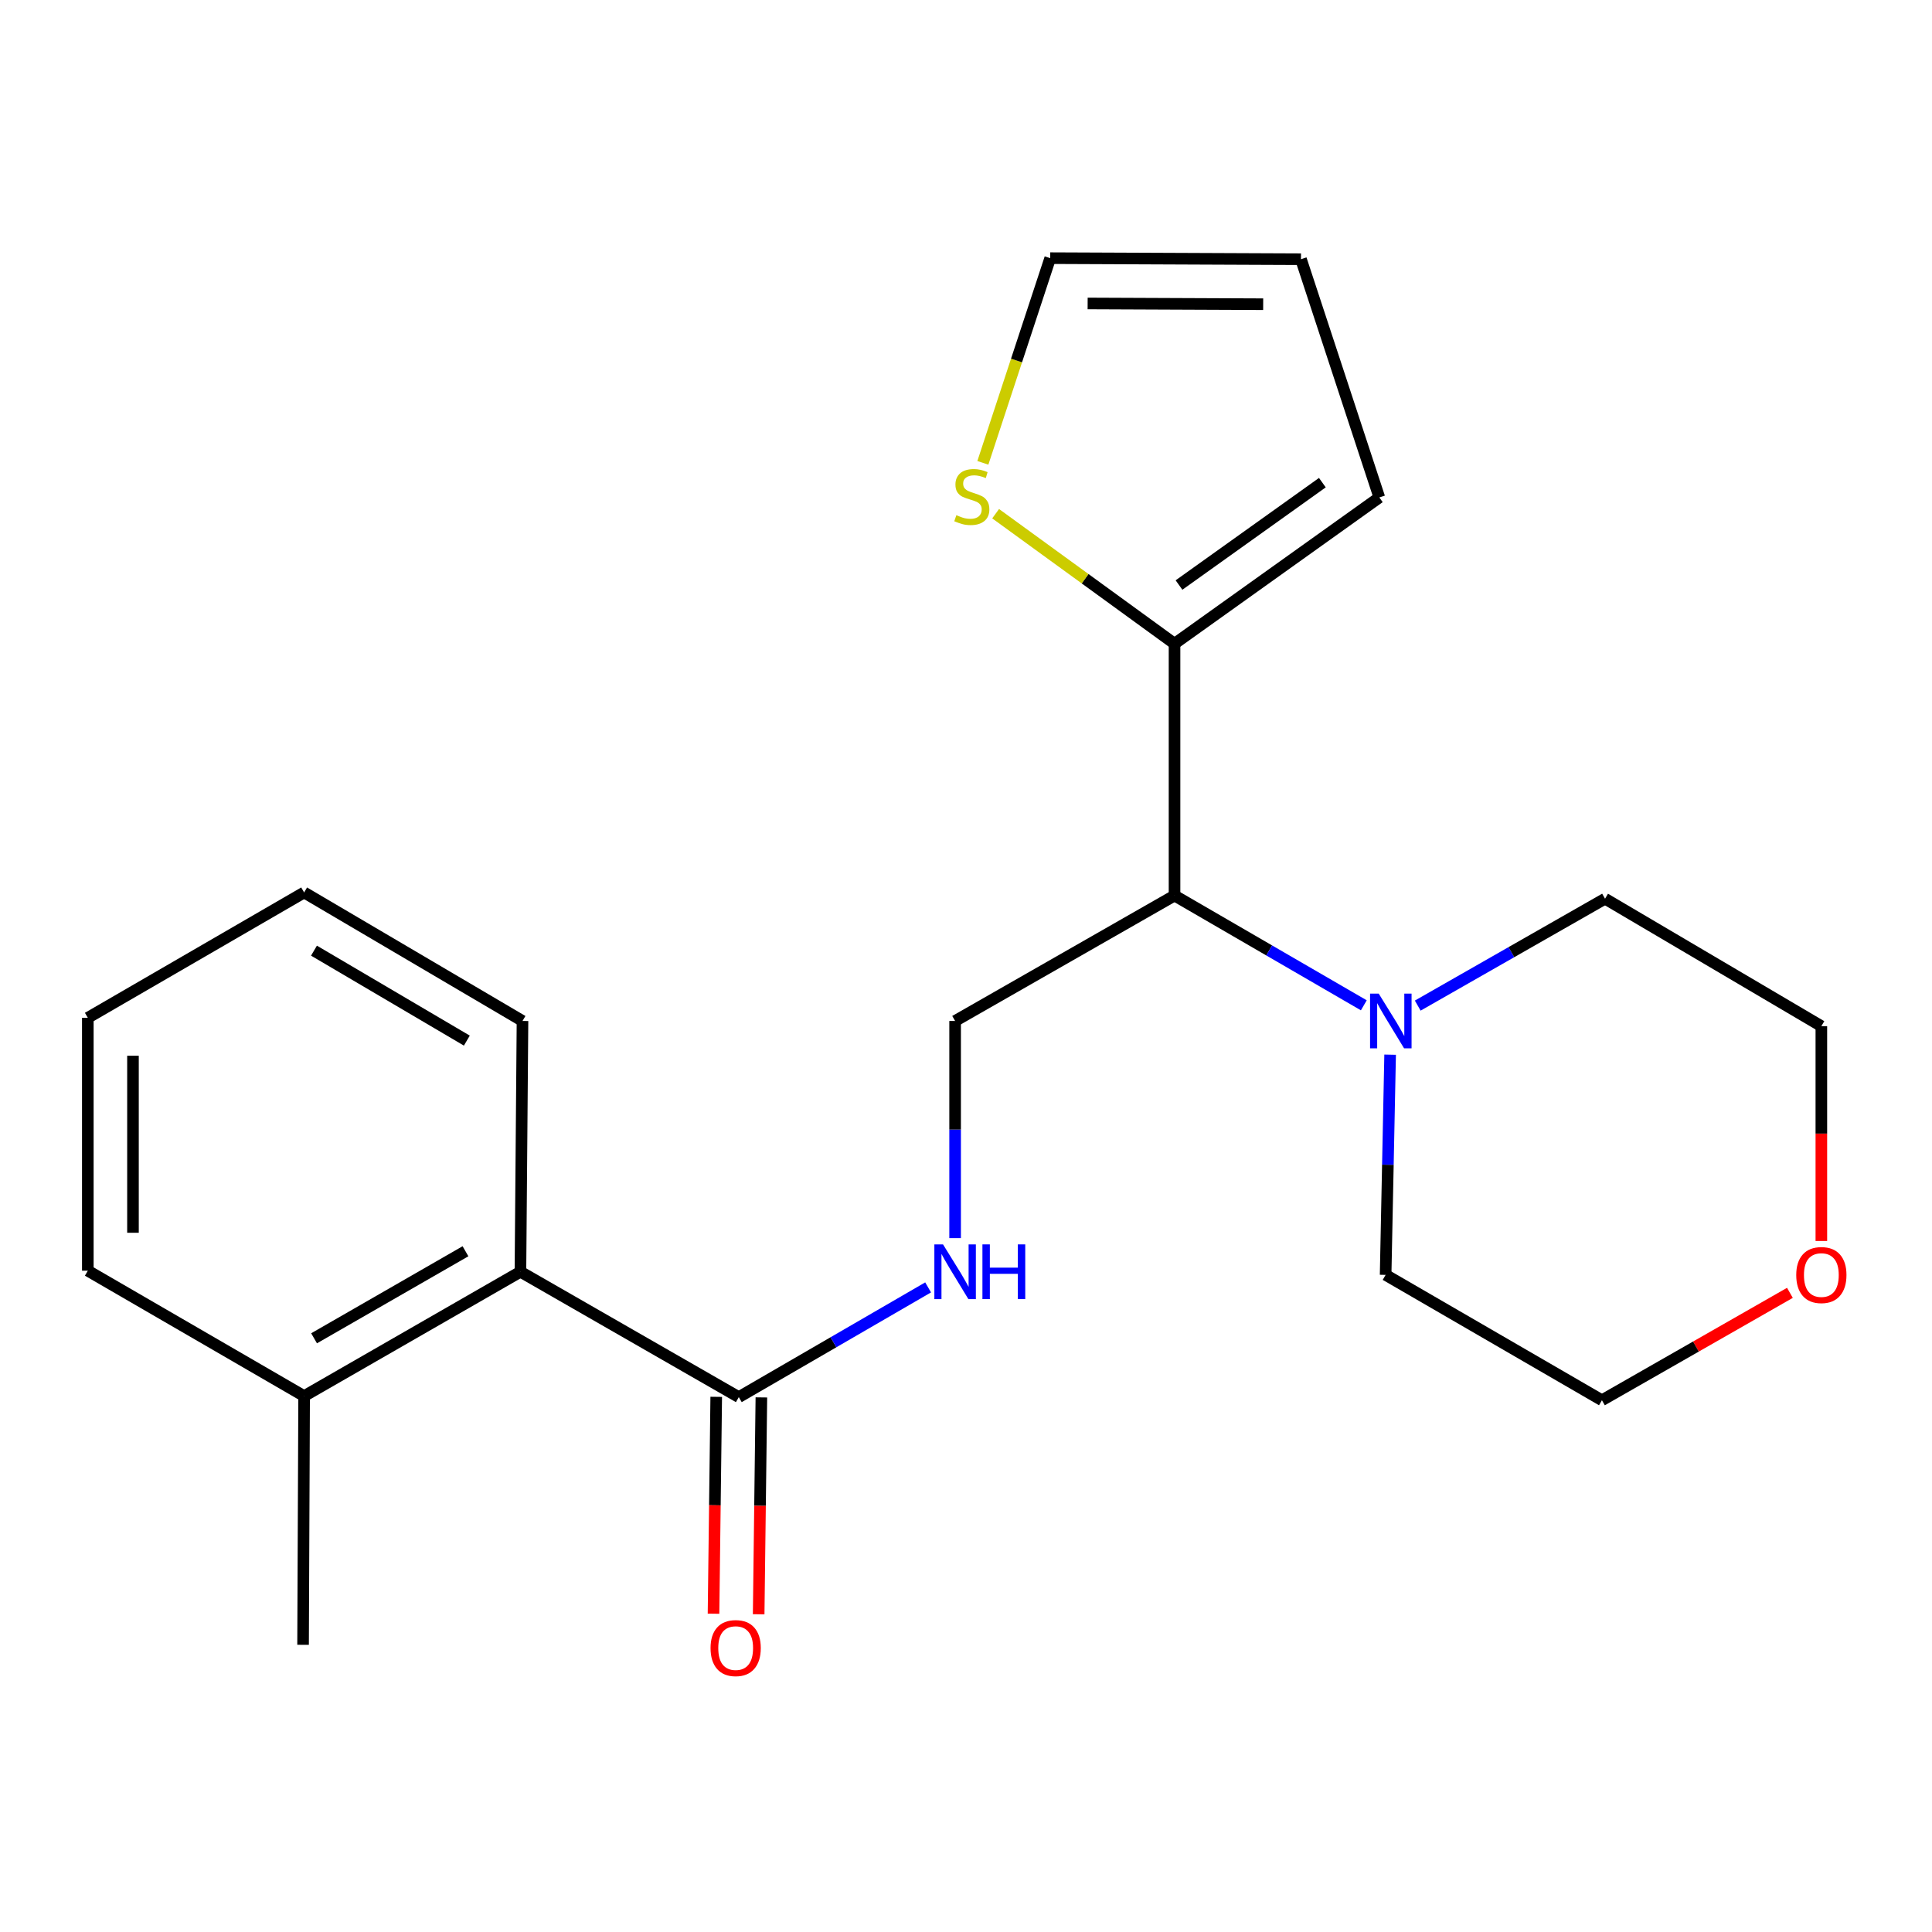 <?xml version='1.0' encoding='iso-8859-1'?>
<svg version='1.1' baseProfile='full'
              xmlns='http://www.w3.org/2000/svg'
                      xmlns:rdkit='http://www.rdkit.org/xml'
                      xmlns:xlink='http://www.w3.org/1999/xlink'
                  xml:space='preserve'
width='1000px' height='1000px' viewBox='0 0 1000 1000'>
<!-- END OF HEADER -->
<rect style='opacity:1.0;fill:#FFFFFF;stroke:none' width='1000' height='1000' x='0' y='0'> </rect>
<path class='bond-0' d='M 607.936,463.533 L 607.936,333.186' style='fill:none;fill-rule:evenodd;stroke:#000000;stroke-width:6px;stroke-linecap:butt;stroke-linejoin:miter;stroke-opacity:1' />
<path class='bond-1' d='M 607.936,463.533 L 656.922,491.94' style='fill:none;fill-rule:evenodd;stroke:#000000;stroke-width:6px;stroke-linecap:butt;stroke-linejoin:miter;stroke-opacity:1' />
<path class='bond-1' d='M 656.922,491.94 L 705.909,520.348' style='fill:none;fill-rule:evenodd;stroke:#0000FF;stroke-width:6px;stroke-linecap:butt;stroke-linejoin:miter;stroke-opacity:1' />
<path class='bond-4' d='M 607.936,463.533 L 494.365,528.453' style='fill:none;fill-rule:evenodd;stroke:#000000;stroke-width:6px;stroke-linecap:butt;stroke-linejoin:miter;stroke-opacity:1' />
<path class='bond-5' d='M 607.936,333.186 L 561.635,299.536' style='fill:none;fill-rule:evenodd;stroke:#000000;stroke-width:6px;stroke-linecap:butt;stroke-linejoin:miter;stroke-opacity:1' />
<path class='bond-5' d='M 561.635,299.536 L 515.335,265.886' style='fill:none;fill-rule:evenodd;stroke:#CCCC00;stroke-width:6px;stroke-linecap:butt;stroke-linejoin:miter;stroke-opacity:1' />
<path class='bond-7' d='M 607.936,333.186 L 713.938,257.476' style='fill:none;fill-rule:evenodd;stroke:#000000;stroke-width:6px;stroke-linecap:butt;stroke-linejoin:miter;stroke-opacity:1' />
<path class='bond-7' d='M 610.253,302.811 L 684.454,249.814' style='fill:none;fill-rule:evenodd;stroke:#000000;stroke-width:6px;stroke-linecap:butt;stroke-linejoin:miter;stroke-opacity:1' />
<path class='bond-13' d='M 719.527,545.899 L 718.362,602.888' style='fill:none;fill-rule:evenodd;stroke:#0000FF;stroke-width:6px;stroke-linecap:butt;stroke-linejoin:miter;stroke-opacity:1' />
<path class='bond-13' d='M 718.362,602.888 L 717.197,659.877' style='fill:none;fill-rule:evenodd;stroke:#000000;stroke-width:6px;stroke-linecap:butt;stroke-linejoin:miter;stroke-opacity:1' />
<path class='bond-14' d='M 733.816,520.502 L 782.292,492.835' style='fill:none;fill-rule:evenodd;stroke:#0000FF;stroke-width:6px;stroke-linecap:butt;stroke-linejoin:miter;stroke-opacity:1' />
<path class='bond-14' d='M 782.292,492.835 L 830.768,465.169' style='fill:none;fill-rule:evenodd;stroke:#000000;stroke-width:6px;stroke-linecap:butt;stroke-linejoin:miter;stroke-opacity:1' />
<path class='bond-2' d='M 382.403,723.148 L 431.396,694.751' style='fill:none;fill-rule:evenodd;stroke:#000000;stroke-width:6px;stroke-linecap:butt;stroke-linejoin:miter;stroke-opacity:1' />
<path class='bond-2' d='M 431.396,694.751 L 480.389,666.354' style='fill:none;fill-rule:evenodd;stroke:#0000FF;stroke-width:6px;stroke-linecap:butt;stroke-linejoin:miter;stroke-opacity:1' />
<path class='bond-6' d='M 382.403,723.148 L 269.377,658.254' style='fill:none;fill-rule:evenodd;stroke:#000000;stroke-width:6px;stroke-linecap:butt;stroke-linejoin:miter;stroke-opacity:1' />
<path class='bond-9' d='M 370.719,723.002 L 370.017,779.127' style='fill:none;fill-rule:evenodd;stroke:#000000;stroke-width:6px;stroke-linecap:butt;stroke-linejoin:miter;stroke-opacity:1' />
<path class='bond-9' d='M 370.017,779.127 L 369.315,835.251' style='fill:none;fill-rule:evenodd;stroke:#FF0000;stroke-width:6px;stroke-linecap:butt;stroke-linejoin:miter;stroke-opacity:1' />
<path class='bond-9' d='M 394.088,723.294 L 393.386,779.419' style='fill:none;fill-rule:evenodd;stroke:#000000;stroke-width:6px;stroke-linecap:butt;stroke-linejoin:miter;stroke-opacity:1' />
<path class='bond-9' d='M 393.386,779.419 L 392.685,835.543' style='fill:none;fill-rule:evenodd;stroke:#FF0000;stroke-width:6px;stroke-linecap:butt;stroke-linejoin:miter;stroke-opacity:1' />
<path class='bond-3' d='M 494.365,640.849 L 494.365,584.651' style='fill:none;fill-rule:evenodd;stroke:#0000FF;stroke-width:6px;stroke-linecap:butt;stroke-linejoin:miter;stroke-opacity:1' />
<path class='bond-3' d='M 494.365,584.651 L 494.365,528.453' style='fill:none;fill-rule:evenodd;stroke:#000000;stroke-width:6px;stroke-linecap:butt;stroke-linejoin:miter;stroke-opacity:1' />
<path class='bond-8' d='M 508.726,239.565 L 526.157,186.593' style='fill:none;fill-rule:evenodd;stroke:#CCCC00;stroke-width:6px;stroke-linecap:butt;stroke-linejoin:miter;stroke-opacity:1' />
<path class='bond-8' d='M 526.157,186.593 L 543.587,133.621' style='fill:none;fill-rule:evenodd;stroke:#000000;stroke-width:6px;stroke-linecap:butt;stroke-linejoin:miter;stroke-opacity:1' />
<path class='bond-11' d='M 269.377,658.254 L 157.416,722.616' style='fill:none;fill-rule:evenodd;stroke:#000000;stroke-width:6px;stroke-linecap:butt;stroke-linejoin:miter;stroke-opacity:1' />
<path class='bond-11' d='M 240.935,647.647 L 162.562,692.7' style='fill:none;fill-rule:evenodd;stroke:#000000;stroke-width:6px;stroke-linecap:butt;stroke-linejoin:miter;stroke-opacity:1' />
<path class='bond-15' d='M 269.377,658.254 L 270.442,528.453' style='fill:none;fill-rule:evenodd;stroke:#000000;stroke-width:6px;stroke-linecap:butt;stroke-linejoin:miter;stroke-opacity:1' />
<path class='bond-10' d='M 713.938,257.476 L 673.388,134.167' style='fill:none;fill-rule:evenodd;stroke:#000000;stroke-width:6px;stroke-linecap:butt;stroke-linejoin:miter;stroke-opacity:1' />
<path class='bond-23' d='M 543.587,133.621 L 673.388,134.167' style='fill:none;fill-rule:evenodd;stroke:#000000;stroke-width:6px;stroke-linecap:butt;stroke-linejoin:miter;stroke-opacity:1' />
<path class='bond-23' d='M 562.959,157.074 L 653.82,157.456' style='fill:none;fill-rule:evenodd;stroke:#000000;stroke-width:6px;stroke-linecap:butt;stroke-linejoin:miter;stroke-opacity:1' />
<path class='bond-18' d='M 157.416,722.616 L 156.871,851.353' style='fill:none;fill-rule:evenodd;stroke:#000000;stroke-width:6px;stroke-linecap:butt;stroke-linejoin:miter;stroke-opacity:1' />
<path class='bond-19' d='M 157.416,722.616 L 45.455,657.709' style='fill:none;fill-rule:evenodd;stroke:#000000;stroke-width:6px;stroke-linecap:butt;stroke-linejoin:miter;stroke-opacity:1' />
<path class='bond-12' d='M 942.729,642.339 L 942.729,586.74' style='fill:none;fill-rule:evenodd;stroke:#FF0000;stroke-width:6px;stroke-linecap:butt;stroke-linejoin:miter;stroke-opacity:1' />
<path class='bond-12' d='M 942.729,586.74 L 942.729,531.14' style='fill:none;fill-rule:evenodd;stroke:#000000;stroke-width:6px;stroke-linecap:butt;stroke-linejoin:miter;stroke-opacity:1' />
<path class='bond-22' d='M 926.459,669.174 L 877.809,696.973' style='fill:none;fill-rule:evenodd;stroke:#FF0000;stroke-width:6px;stroke-linecap:butt;stroke-linejoin:miter;stroke-opacity:1' />
<path class='bond-22' d='M 877.809,696.973 L 829.158,724.771' style='fill:none;fill-rule:evenodd;stroke:#000000;stroke-width:6px;stroke-linecap:butt;stroke-linejoin:miter;stroke-opacity:1' />
<path class='bond-17' d='M 717.197,659.877 L 829.158,724.771' style='fill:none;fill-rule:evenodd;stroke:#000000;stroke-width:6px;stroke-linecap:butt;stroke-linejoin:miter;stroke-opacity:1' />
<path class='bond-16' d='M 830.768,465.169 L 942.729,531.14' style='fill:none;fill-rule:evenodd;stroke:#000000;stroke-width:6px;stroke-linecap:butt;stroke-linejoin:miter;stroke-opacity:1' />
<path class='bond-20' d='M 270.442,528.453 L 157.416,461.936' style='fill:none;fill-rule:evenodd;stroke:#000000;stroke-width:6px;stroke-linecap:butt;stroke-linejoin:miter;stroke-opacity:1' />
<path class='bond-20' d='M 241.634,538.617 L 162.516,492.055' style='fill:none;fill-rule:evenodd;stroke:#000000;stroke-width:6px;stroke-linecap:butt;stroke-linejoin:miter;stroke-opacity:1' />
<path class='bond-24' d='M 45.455,657.709 L 45.455,526.817' style='fill:none;fill-rule:evenodd;stroke:#000000;stroke-width:6px;stroke-linecap:butt;stroke-linejoin:miter;stroke-opacity:1' />
<path class='bond-24' d='M 68.826,638.075 L 68.826,546.451' style='fill:none;fill-rule:evenodd;stroke:#000000;stroke-width:6px;stroke-linecap:butt;stroke-linejoin:miter;stroke-opacity:1' />
<path class='bond-21' d='M 157.416,461.936 L 45.455,526.817' style='fill:none;fill-rule:evenodd;stroke:#000000;stroke-width:6px;stroke-linecap:butt;stroke-linejoin:miter;stroke-opacity:1' />
<path  class='atom-2' d='M 713.624 514.293
L 722.904 529.293
Q 723.824 530.773, 725.304 533.453
Q 726.784 536.133, 726.864 536.293
L 726.864 514.293
L 730.624 514.293
L 730.624 542.613
L 726.744 542.613
L 716.784 526.213
Q 715.624 524.293, 714.384 522.093
Q 713.184 519.893, 712.824 519.213
L 712.824 542.613
L 709.144 542.613
L 709.144 514.293
L 713.624 514.293
' fill='#0000FF'/>
<path  class='atom-4' d='M 488.105 644.094
L 497.385 659.094
Q 498.305 660.574, 499.785 663.254
Q 501.265 665.934, 501.345 666.094
L 501.345 644.094
L 505.105 644.094
L 505.105 672.414
L 501.225 672.414
L 491.265 656.014
Q 490.105 654.094, 488.865 651.894
Q 487.665 649.694, 487.305 649.014
L 487.305 672.414
L 483.625 672.414
L 483.625 644.094
L 488.105 644.094
' fill='#0000FF'/>
<path  class='atom-4' d='M 508.505 644.094
L 512.345 644.094
L 512.345 656.134
L 526.825 656.134
L 526.825 644.094
L 530.665 644.094
L 530.665 672.414
L 526.825 672.414
L 526.825 659.334
L 512.345 659.334
L 512.345 672.414
L 508.505 672.414
L 508.505 644.094
' fill='#0000FF'/>
<path  class='atom-6' d='M 495.012 266.651
Q 495.332 266.771, 496.652 267.331
Q 497.972 267.891, 499.412 268.251
Q 500.892 268.571, 502.332 268.571
Q 505.012 268.571, 506.572 267.291
Q 508.132 265.971, 508.132 263.691
Q 508.132 262.131, 507.332 261.171
Q 506.572 260.211, 505.372 259.691
Q 504.172 259.171, 502.172 258.571
Q 499.652 257.811, 498.132 257.091
Q 496.652 256.371, 495.572 254.851
Q 494.532 253.331, 494.532 250.771
Q 494.532 247.211, 496.932 245.011
Q 499.372 242.811, 504.172 242.811
Q 507.452 242.811, 511.172 244.371
L 510.252 247.451
Q 506.852 246.051, 504.292 246.051
Q 501.532 246.051, 500.012 247.211
Q 498.492 248.331, 498.532 250.291
Q 498.532 251.811, 499.292 252.731
Q 500.092 253.651, 501.212 254.171
Q 502.372 254.691, 504.292 255.291
Q 506.852 256.091, 508.372 256.891
Q 509.892 257.691, 510.972 259.331
Q 512.092 260.931, 512.092 263.691
Q 512.092 267.611, 509.452 269.731
Q 506.852 271.811, 502.492 271.811
Q 499.972 271.811, 498.052 271.251
Q 496.172 270.731, 493.932 269.811
L 495.012 266.651
' fill='#CCCC00'/>
<path  class='atom-10' d='M 367.78 853.043
Q 367.78 846.243, 371.14 842.443
Q 374.5 838.643, 380.78 838.643
Q 387.06 838.643, 390.42 842.443
Q 393.78 846.243, 393.78 853.043
Q 393.78 859.923, 390.38 863.843
Q 386.98 867.723, 380.78 867.723
Q 374.54 867.723, 371.14 863.843
Q 367.78 859.963, 367.78 853.043
M 380.78 864.523
Q 385.1 864.523, 387.42 861.643
Q 389.78 858.723, 389.78 853.043
Q 389.78 847.483, 387.42 844.683
Q 385.1 841.843, 380.78 841.843
Q 376.46 841.843, 374.1 844.643
Q 371.78 847.443, 371.78 853.043
Q 371.78 858.763, 374.1 861.643
Q 376.46 864.523, 380.78 864.523
' fill='#FF0000'/>
<path  class='atom-13' d='M 929.729 659.957
Q 929.729 653.157, 933.089 649.357
Q 936.449 645.557, 942.729 645.557
Q 949.009 645.557, 952.369 649.357
Q 955.729 653.157, 955.729 659.957
Q 955.729 666.837, 952.329 670.757
Q 948.929 674.637, 942.729 674.637
Q 936.489 674.637, 933.089 670.757
Q 929.729 666.877, 929.729 659.957
M 942.729 671.437
Q 947.049 671.437, 949.369 668.557
Q 951.729 665.637, 951.729 659.957
Q 951.729 654.397, 949.369 651.597
Q 947.049 648.757, 942.729 648.757
Q 938.409 648.757, 936.049 651.557
Q 933.729 654.357, 933.729 659.957
Q 933.729 665.677, 936.049 668.557
Q 938.409 671.437, 942.729 671.437
' fill='#FF0000'/>
</svg>

